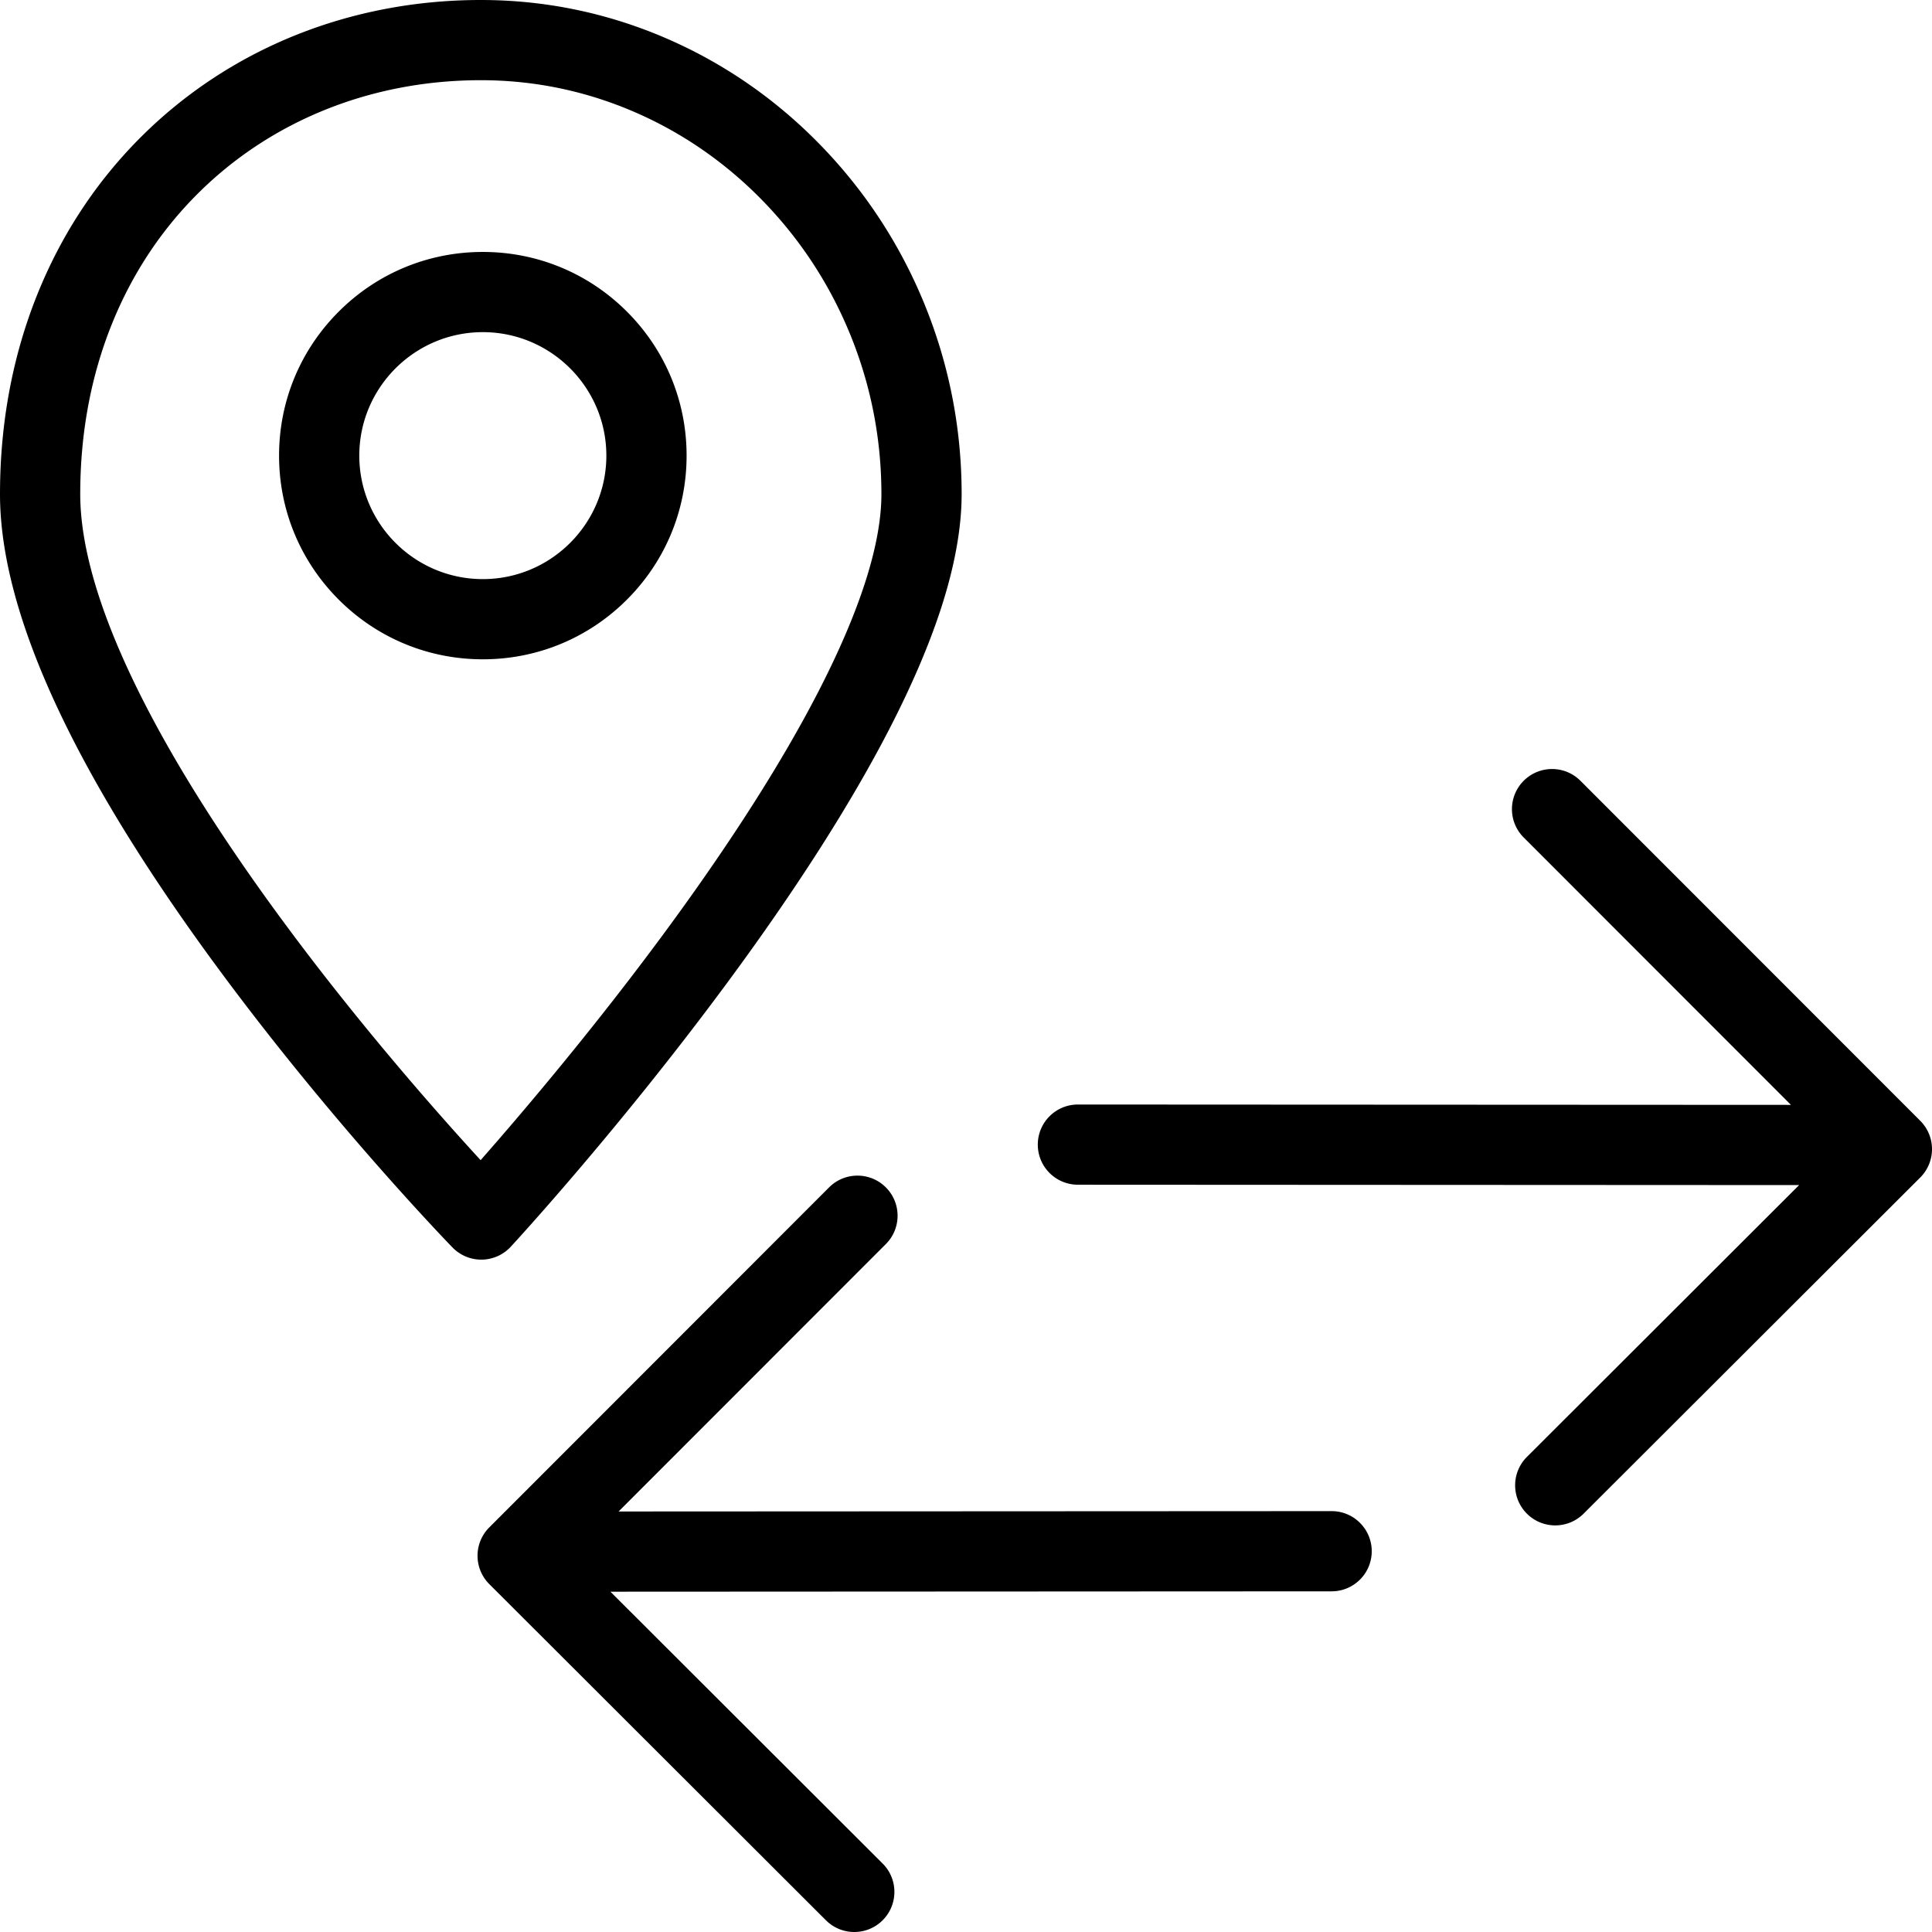 <?xml version="1.0" encoding="UTF-8"?><svg width="15" height="15" viewBox="0 0 2048 2048" xmlns="http://www.w3.org/2000/svg"><title>ModeTransferLocation</title><path d="M310.415 990.565C162.982 793.43 85.052 632.03 85.052 523.811c0-64.474 11.313-125.203 33.626-180.5 21.167-52.463 51.694-98.827 90.732-137.807C287.22 127.807 393.862 85.017 509.69 85.017c57.092 0 112.523 11.615 164.756 34.52 50.497 22.144 95.923 53.85 135.015 94.237 39.12 40.419 69.854 87.414 91.346 139.683 22.242 54.09 33.519 111.405 33.519 170.354 0 53.244-22.873 124.432-67.984 211.585C828.713 808.089 776 890.884 709.67 981.482c-78.662 107.435-158.148 200.567-200.197 248.34-42.113-45.863-120.873-134.712-199.058-239.257m200.292 344.704a42.538 42.538 0 0 0 30.715-13.665c4.83-5.23 119.65-129.885 236.404-289.26 69.027-94.224 124.162-180.869 163.872-257.526 24.037-46.403 42.719-89.81 55.526-129.018 14.7-44.998 22.153-86.041 22.153-121.99 0-70.09-13.426-138.28-39.903-202.674-25.607-62.273-62.243-118.284-108.889-166.477-46.81-48.363-101.305-86.375-161.97-112.978C645.542 14.024 578.614 0 509.688 0 371.16 0 243.172 51.621 149.3 145.356 102.116 192.47 65.274 248.373 39.8 311.51 13.39 376.962 0 448.39 0 523.81c0 128.52 81.52 302.685 242.293 517.66 117.204 156.716 232.519 275.9 237.37 280.898a42.535 42.535 0 0 0 31.044 12.9M664.55 330.314c40.796 40.78 63.263 95 63.263 152.67 0 57.672-22.467 111.89-63.263 152.67-40.797 40.78-95.038 63.239-152.734 63.239-57.695 0-111.937-22.459-152.734-63.239-40.795-40.78-63.263-94.998-63.263-152.67 0-57.67 22.468-111.89 63.263-152.67 40.797-40.78 95.039-63.238 152.734-63.238 57.696 0 111.937 22.458 152.734 63.238zM511.816 613.875c72.204 0 130.945-58.718 130.945-130.892 0-72.174-58.741-130.89-130.945-130.89-72.203 0-130.945 58.716-130.945 130.89 0 72.174 58.742 130.892 130.945 130.892zm899.759 987.981c23.476 0 42.513 19.018 42.525 42.488.012 23.477-19.019 42.518-42.504 42.53l-764.534.384 288.57 288.16c16.616 16.593 16.63 43.507.03 60.116-8.304 8.31-19.196 12.466-30.086 12.466-10.876 0-21.752-4.144-30.055-12.435L518.68 1679.23a42.504 42.504 0 0 1-12.471-30.051 42.502 42.502 0 0 1 12.44-30.065l360.219-360.432c16.6-16.607 43.526-16.62 60.142-.029 16.615 16.593 16.63 43.507.03 60.117l-283.3 283.465 755.812-.379h.022zm623.984-413.763A42.506 42.506 0 0 1 2048 1218.16a42.506 42.506 0 0 1-12.47 30.05l-356.84 356.336c-8.303 8.29-19.18 12.435-30.056 12.435-10.892 0-21.78-4.155-30.087-12.466-16.6-16.61-16.585-43.524.03-60.116l288.571-288.162-764.534-.383c-23.485-.012-42.516-19.054-42.504-42.53.012-23.468 19.05-42.487 42.526-42.487h.021l755.812.379-283.3-283.466c-16.6-16.609-16.585-43.524.03-60.116 16.616-16.593 43.542-16.578 60.142.03l360.218 360.43z" fill="#000" fill-rule="evenodd"/></svg>